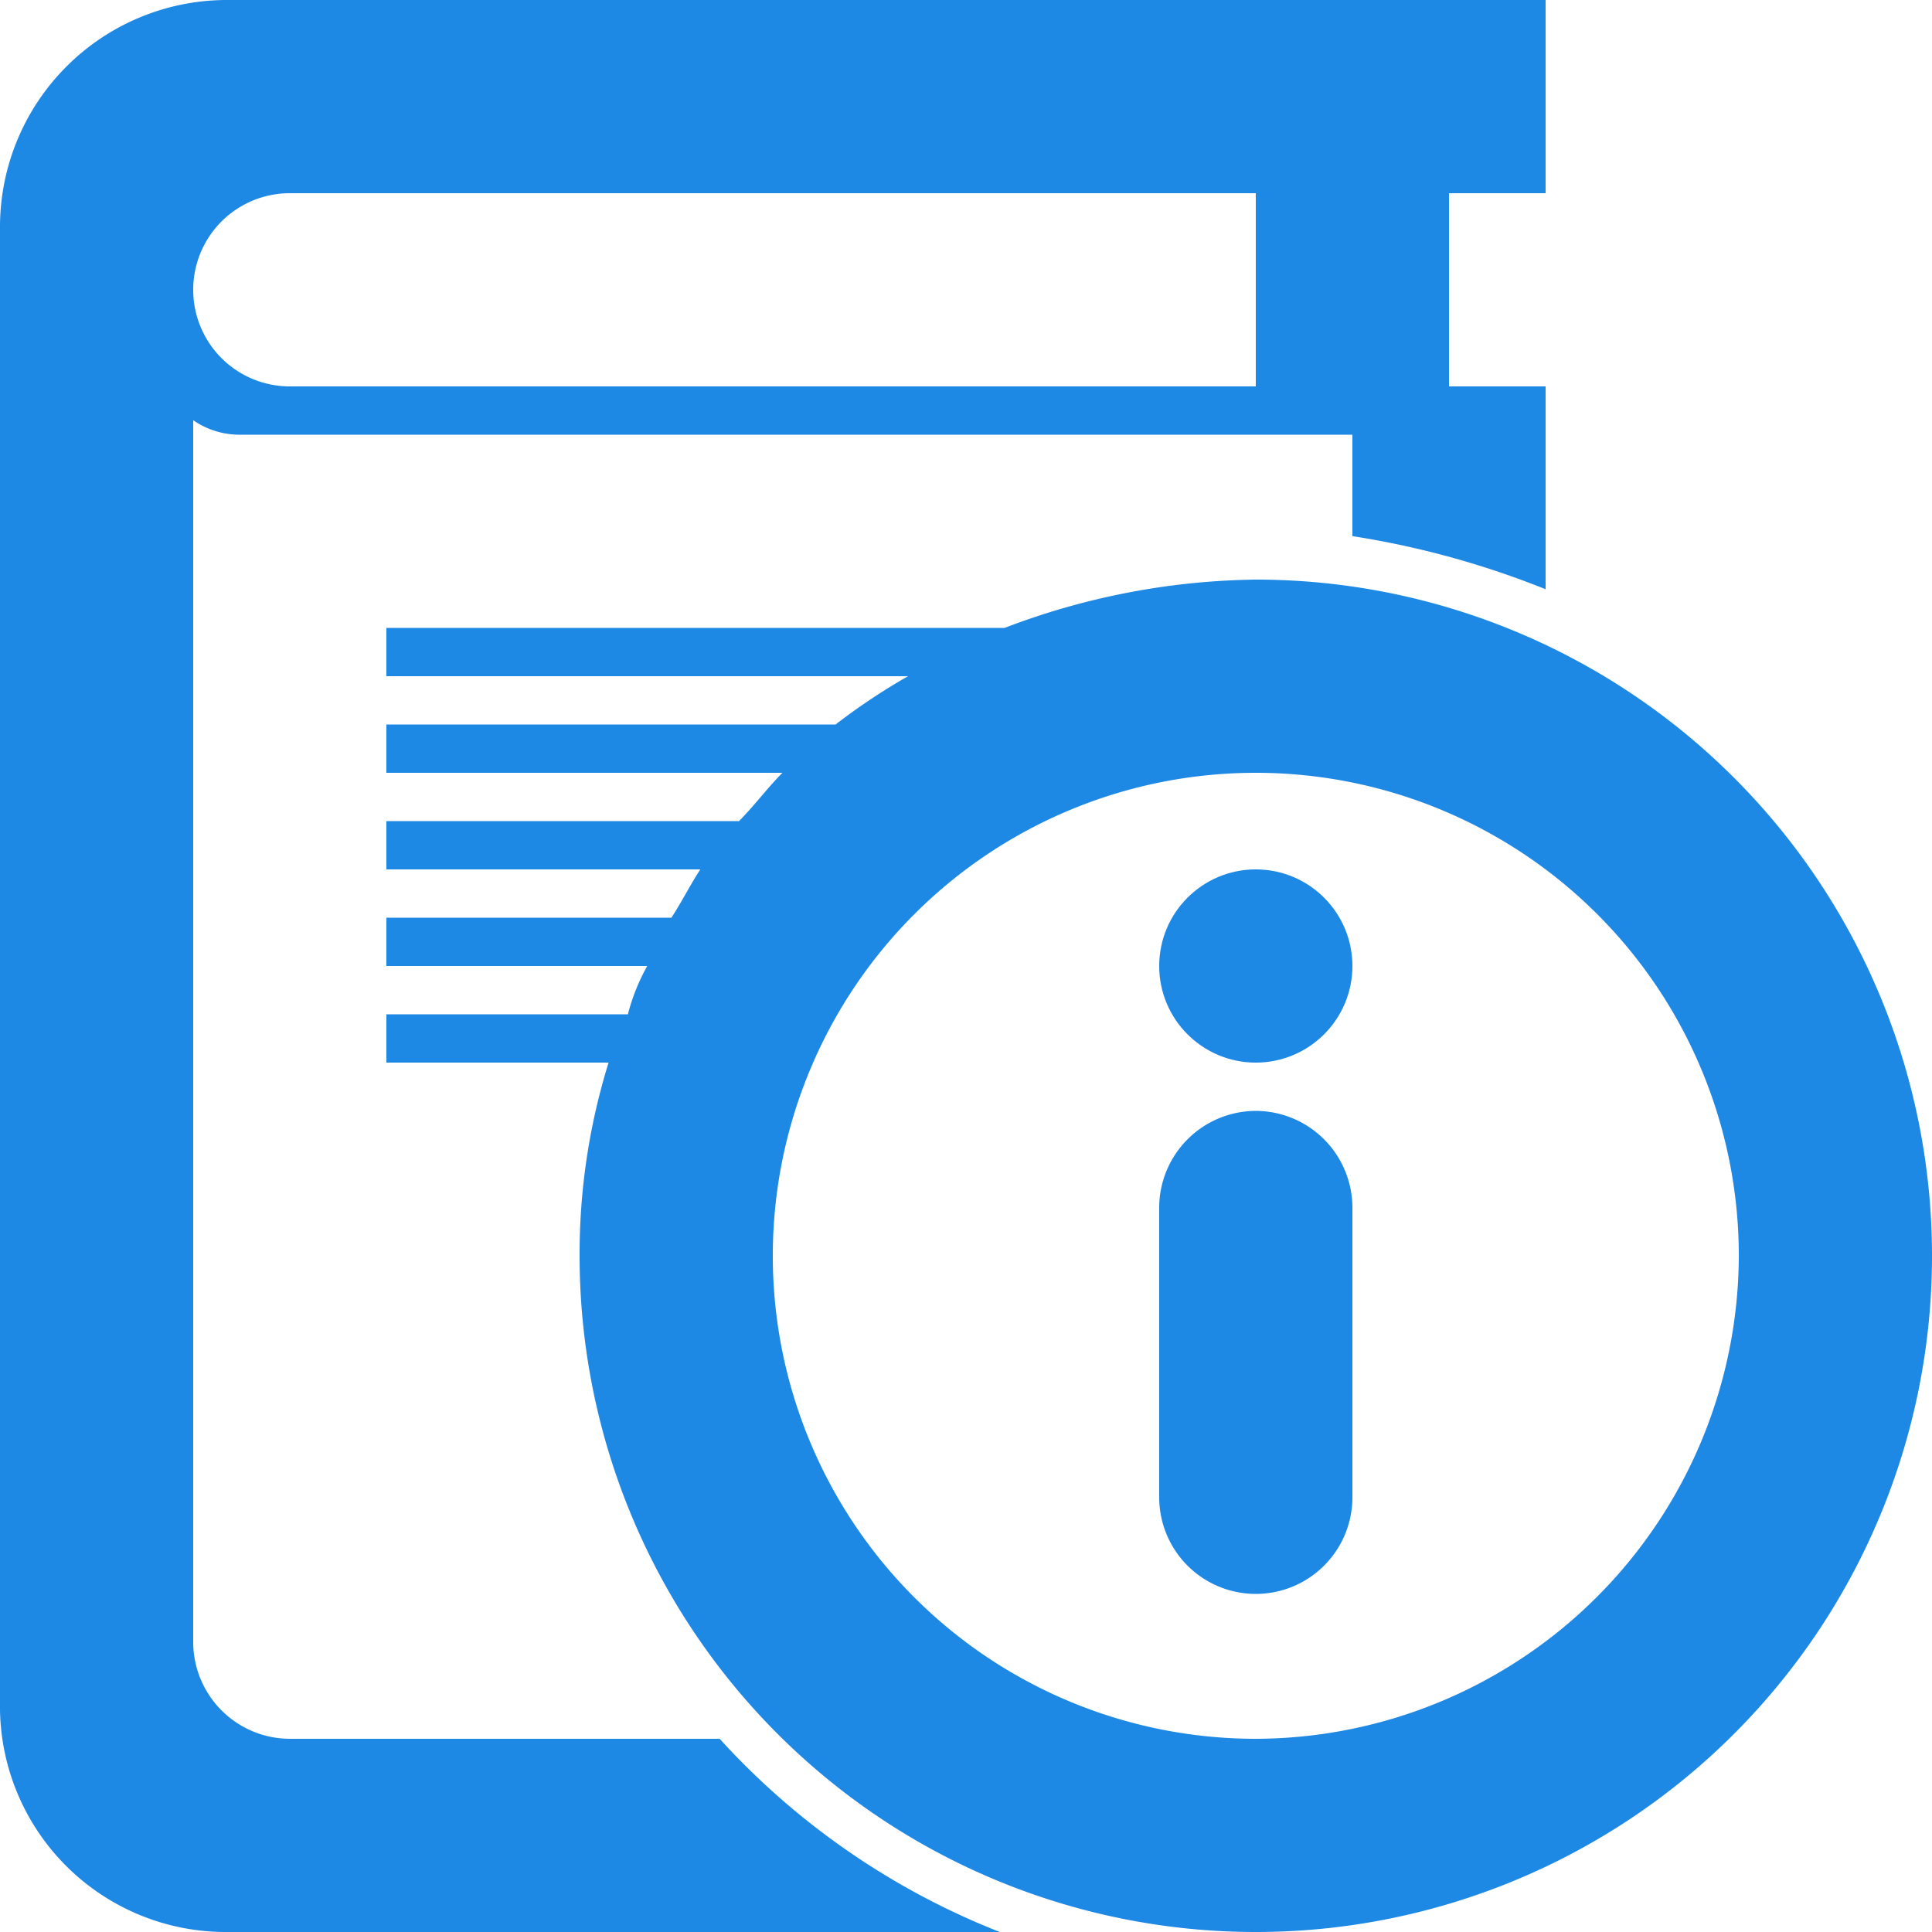 <svg id="serv-pic13-ov" xmlns="http://www.w3.org/2000/svg" viewBox="0 0 40 40">
  <defs>
    <style>
      .cls-1 {
        fill: #1e88e5;
      }
    </style>
  </defs>
  <path id="Path_15436" data-name="Path 15436" class="cls-1" d="M6,36a2.006,2.006,0,0,1-2-2V8.7A1.689,1.689,0,0,0,5,9H28v2.1a18.226,18.226,0,0,1,4,1.1V8H30V4h2V0H4.7A4.7,4.7,0,0,0,0,4.7V35.4A4.674,4.674,0,0,0,4.7,40h16a15.5,15.5,0,0,1-5.8-4ZM6,4H26V8H6A2,2,0,0,1,6,4Z"/>
  <circle id="Ellipse_59" data-name="Ellipse 59" class="cls-1" cx="2" cy="2" r="2" transform="translate(24 18)"/>
  <path id="Path_15437" data-name="Path 15437" class="cls-1" d="M26,23a2.006,2.006,0,0,0-2,2v6a2,2,0,0,0,4,0V25A2.006,2.006,0,0,0,26,23Z"/>
  <path id="Path_15438" data-name="Path 15438" class="cls-1" d="M26,12a15.023,15.023,0,0,0-5.2,1H8v1H18.8a13.029,13.029,0,0,0-1.5,1H8v1h8.2c-.3.3-.6.7-.9,1H8v1h6.5c-.2.3-.4.7-.6,1H8v1h5.4a4.179,4.179,0,0,0-.4,1H8v1h4.6a13.364,13.364,0,0,0-.6,4A14,14,0,1,0,26,12Zm0,24A10,10,0,1,1,36,26,10.029,10.029,0,0,1,26,36Z"/>
</svg>
